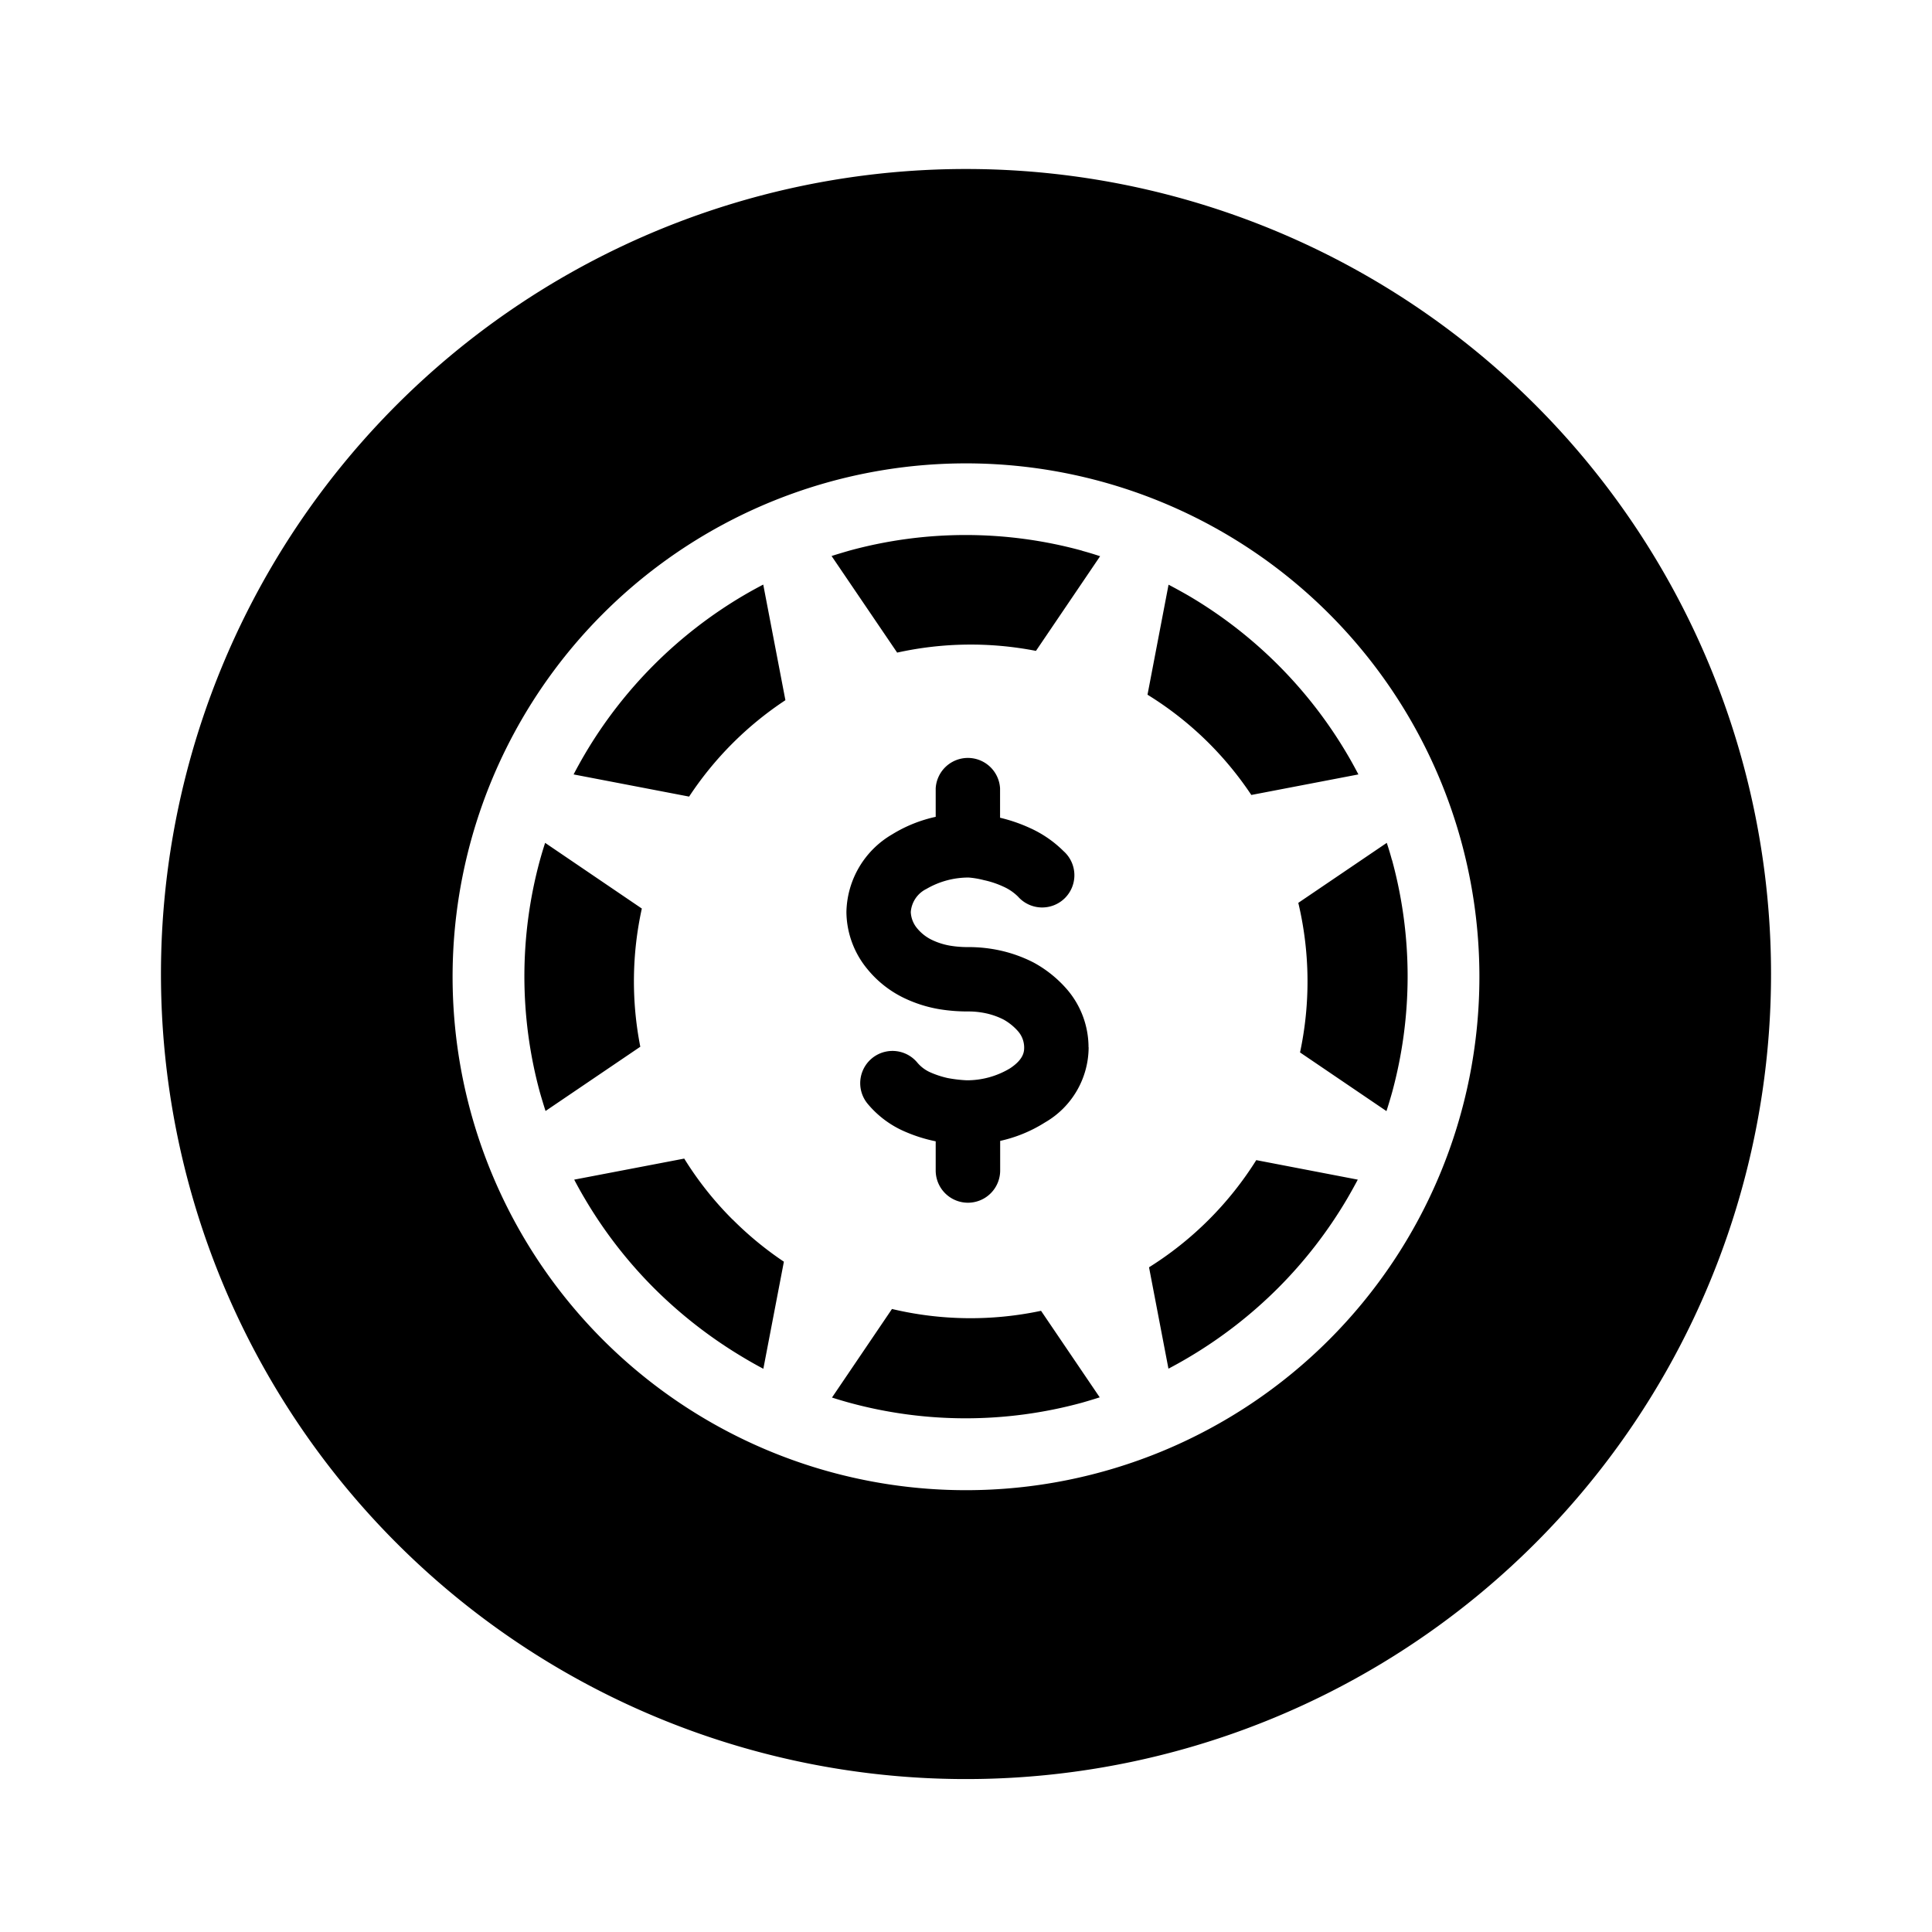 <?xml version="1.0" encoding="utf-8"?><!-- Uploaded to: SVG Repo, www.svgrepo.com, Generator: SVG Repo Mixer Tools -->
<svg fill="#000000" width="800px" height="800px" viewBox="-1 0 19 19" xmlns="http://www.w3.org/2000/svg" class="cf-icon-svg"><path d="M16.417 9.579A7.917 7.917 0 1 1 8.5 1.662a7.917 7.917 0 0 1 7.917 7.917zm-2.868.028A5.049 5.049 0 1 0 8.5 14.655a5.049 5.049 0 0 0 5.049-5.048zm-8.252.687-.932.632q-.028-.088-.054-.178a4.345 4.345 0 0 1 0-2.293 3.91 3.91 0 0 1 .05-.166l.951.646a3.331 3.331 0 0 0-.015 1.359zm1.209-4.545.218 1.137a3.332 3.332 0 0 0-.947.948l-1.136-.218q.052-.1.109-.197a4.408 4.408 0 0 1 1.564-1.564 4.29 4.29 0 0 1 .192-.106zm-.301 6.244a3.334 3.334 0 0 0 .504.415l-.202 1.053a4.085 4.085 0 0 1-.19-.107 4.504 4.504 0 0 1-.885-.686 4.405 4.405 0 0 1-.682-.882 3.863 3.863 0 0 1-.103-.185l1.082-.207a3.3 3.3 0 0 0 .476.6zm3.438-6.576c.06.016.118.034.176.053l-.631.931a3.351 3.351 0 0 0-1.365.017l-.645-.95c.056-.018.114-.035.172-.052a4.333 4.333 0 0 1 2.293 0zm-.405 7.474.577.851q-.085.027-.172.052a4.341 4.341 0 0 1-2.293 0 4.39 4.39 0 0 1-.168-.05l.59-.871a3.339 3.339 0 0 0 1.466.018zm.468-2.592a.856.856 0 0 1-.43.74 1.378 1.378 0 0 1-.44.181v.291a.317.317 0 0 1-.634 0v-.287a1.488 1.488 0 0 1-.29-.09.979.979 0 0 1-.375-.274.317.317 0 1 1 .48-.415.355.355 0 0 0 .13.1.914.914 0 0 0 .173.057 1.355 1.355 0 0 0 .186.022.82.82 0 0 0 .426-.117c.14-.092.14-.17.14-.208a.244.244 0 0 0-.06-.157.54.54 0 0 0-.142-.115.716.716 0 0 0-.175-.062.826.826 0 0 0-.172-.018 1.708 1.708 0 0 1-.284-.022 1.301 1.301 0 0 1-.364-.118 1.055 1.055 0 0 1-.346-.278.892.892 0 0 1-.205-.56.904.904 0 0 1 .449-.763 1.37 1.37 0 0 1 .429-.173v-.28a.317.317 0 0 1 .633 0v.289a1.562 1.562 0 0 1 .296.102 1.12 1.12 0 0 1 .328.226.317.317 0 1 1-.447.448.483.483 0 0 0-.141-.097.91.91 0 0 0-.179-.062l-.018-.004a.867.867 0 0 0-.147-.025.82.82 0 0 0-.416.112.276.276 0 0 0-.154.228.267.267 0 0 0 .063.16.43.43 0 0 0 .138.11.675.675 0 0 0 .185.06 1.057 1.057 0 0 0 .18.014 1.445 1.445 0 0 1 .306.032 1.364 1.364 0 0 1 .336.12 1.179 1.179 0 0 1 .324.259.874.874 0 0 1 .216.574zm1.183-2.99a3.313 3.313 0 0 0-.604-.477l.207-1.082c.065.034.13.07.193.106a4.394 4.394 0 0 1 1.565 1.563c.038.064.074.13.109.197l-1.053.202a3.333 3.333 0 0 0-.417-.509zm.465 4.1.999.192q-.05.094-.103.185a4.409 4.409 0 0 1-.682.882 4.454 4.454 0 0 1-.885.685 4.321 4.321 0 0 1-.192.107l-.191-.997a3.332 3.332 0 0 0 1.054-1.053zm1.335-2.954a4.342 4.342 0 0 1 0 2.293c-.017.06-.035.12-.054.179l-.85-.577a3.346 3.346 0 0 0-.017-1.471l.87-.59c.018.054.035.11.05.166z"/></svg>